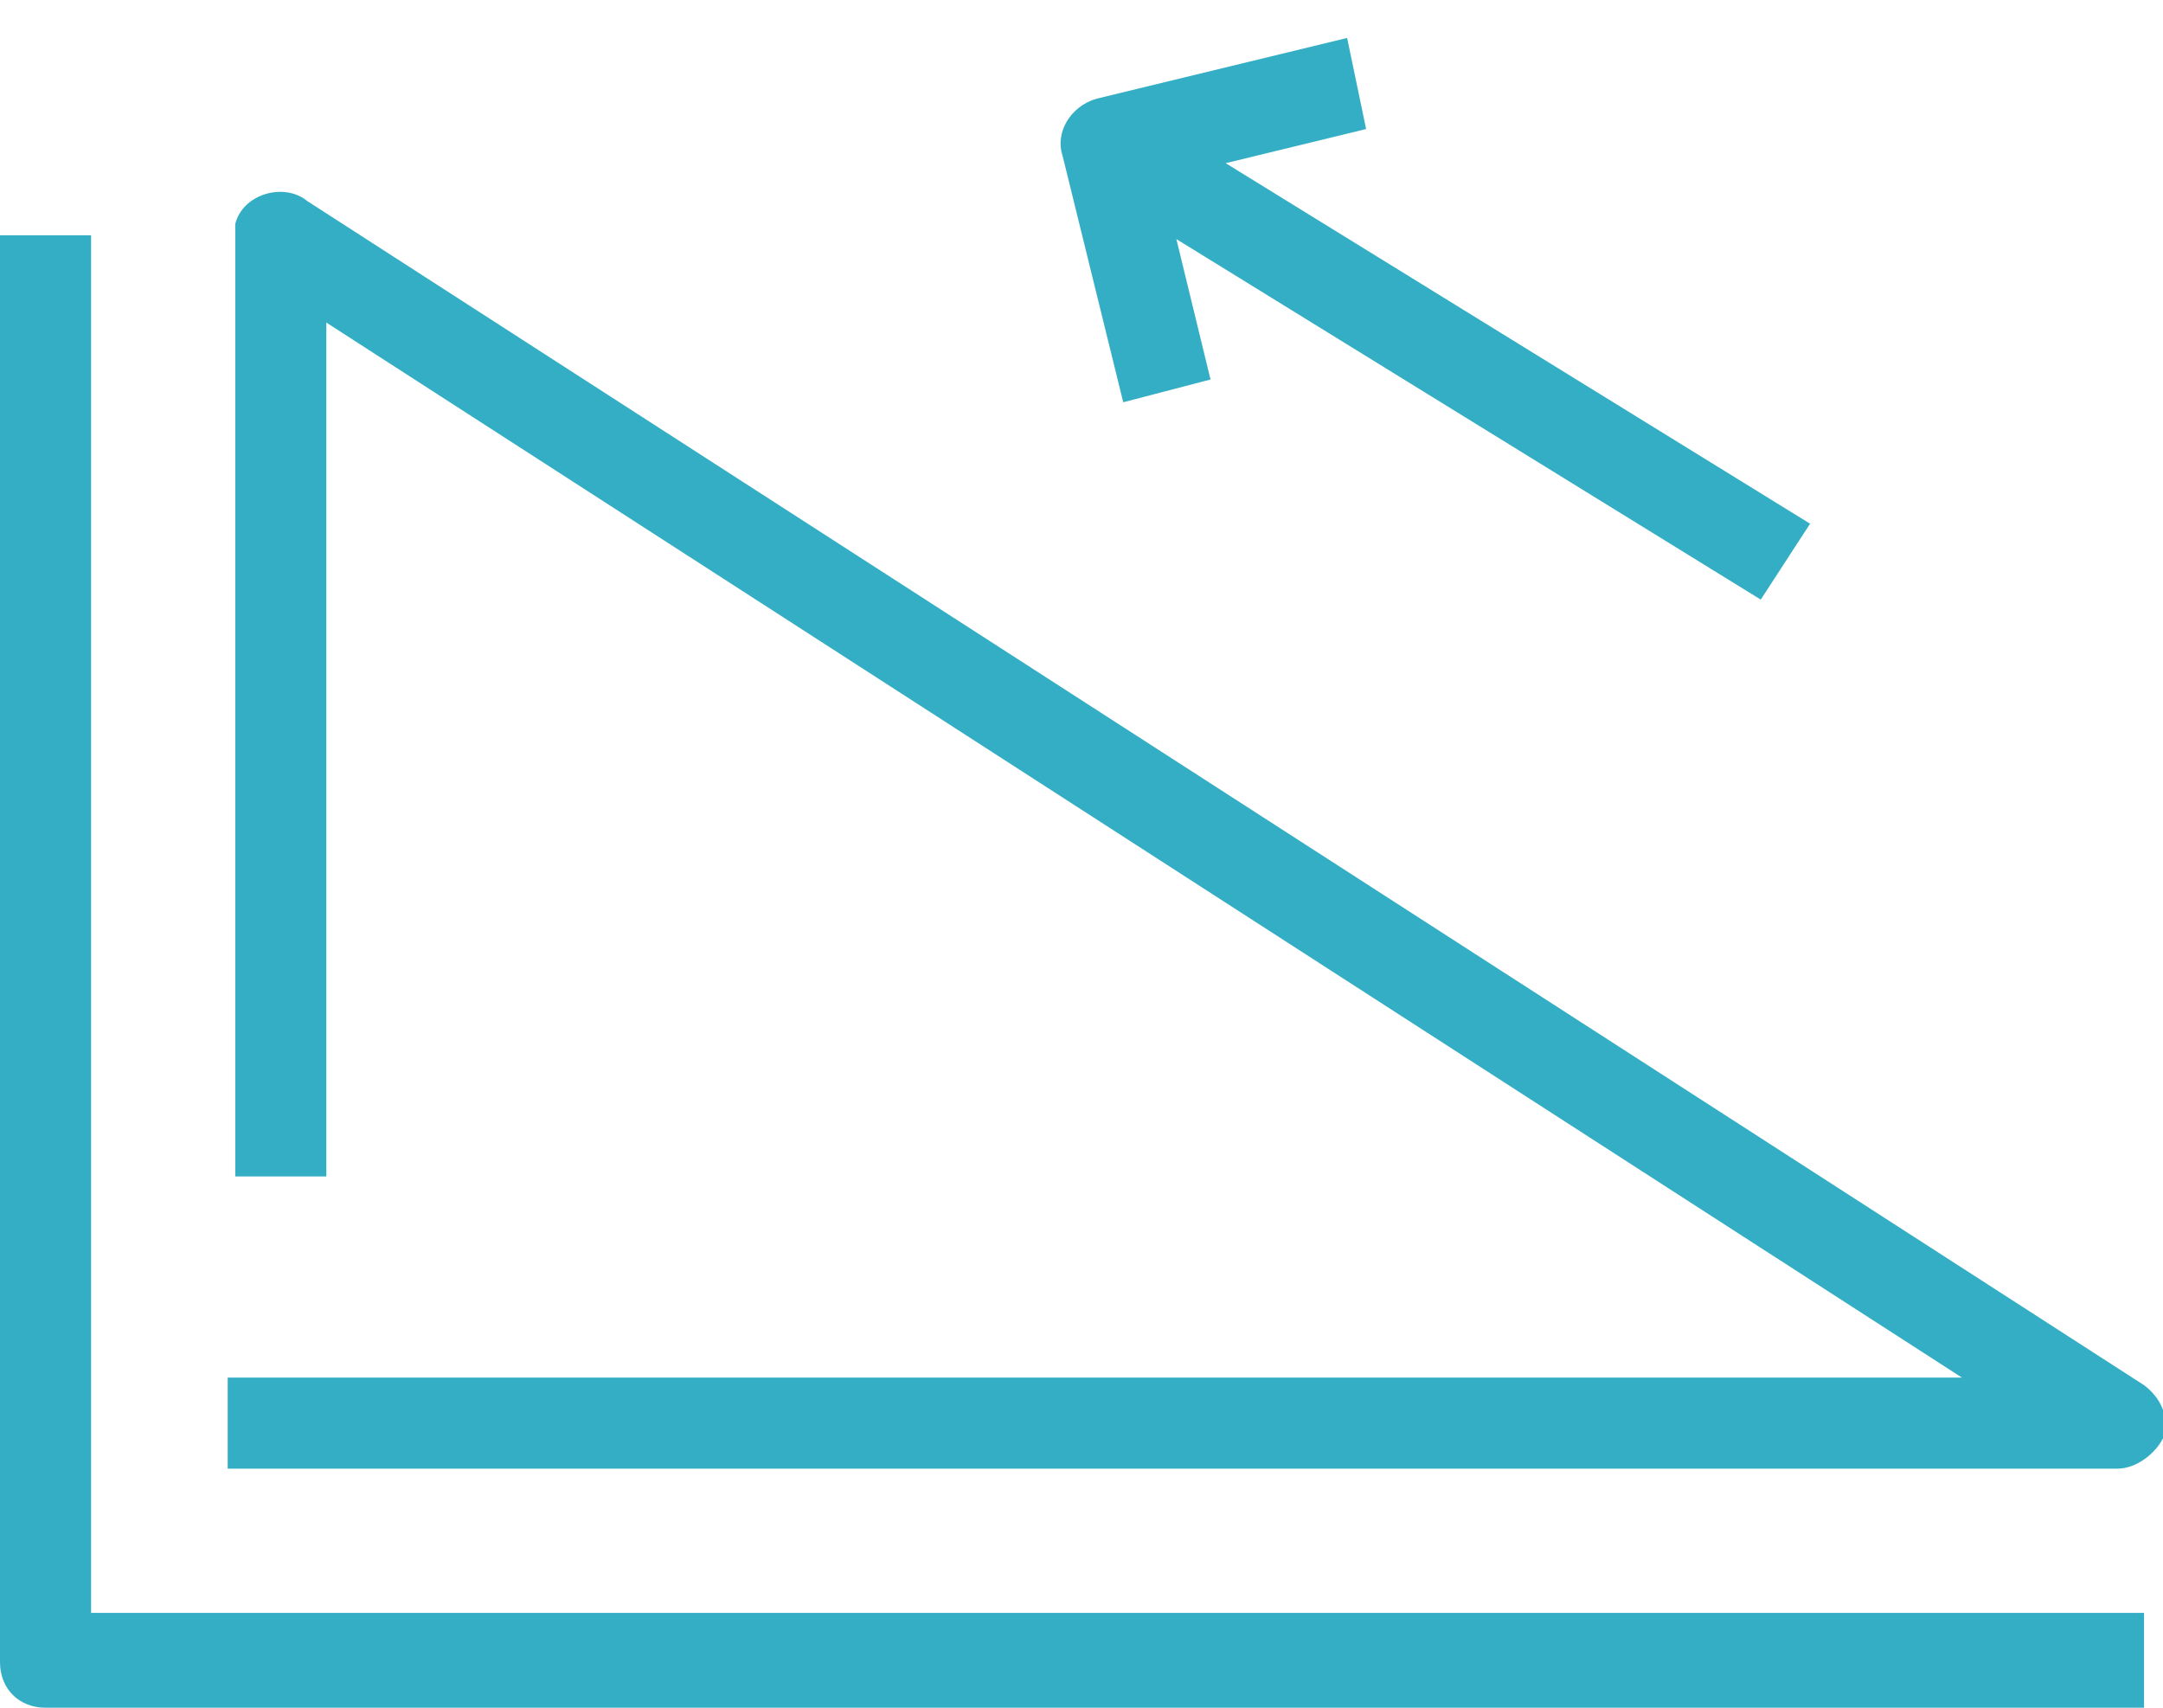<?xml version="1.0" encoding="utf-8"?>
<!-- Generator: Adobe Illustrator 21.0.2, SVG Export Plug-In . SVG Version: 6.00 Build 0)  -->
<svg version="1.1" id="Layer_1" xmlns="http://www.w3.org/2000/svg" xmlns:xlink="http://www.w3.org/1999/xlink" x="0px" y="0px"
	 viewBox="0 0 57 45" style="enable-background:new 0 0 57 45;" xml:space="preserve">
<style type="text/css">
	.st0{fill:#34AEC4;}
</style>
<g>
	<g>
		<path class="st0" d="M56.6,45H1.2C0.5,45,0,44.5,0,43.8V6.2h2.4v36.3h54.1V45z M55.8,38.7H6v-2.4h45.7L8.6,8.5V31H6.2V6.4
			c0-0.2,0-0.3,0-0.5c0.2-0.8,1.3-1.1,1.9-0.6l48.4,31.2c0.4,0.3,0.7,0.8,0.5,1.4C56.8,38.3,56.3,38.7,55.8,38.7z M46.4,15.8L31,6.3
			l0.9,3.7l-2.3,0.6L28,4.1c-0.2-0.6,0.2-1.3,0.9-1.5L35.5,1L36,3.4l-3.7,0.9l15.4,9.5L46.4,15.8z"/>
	</g>
</g>
</svg>
